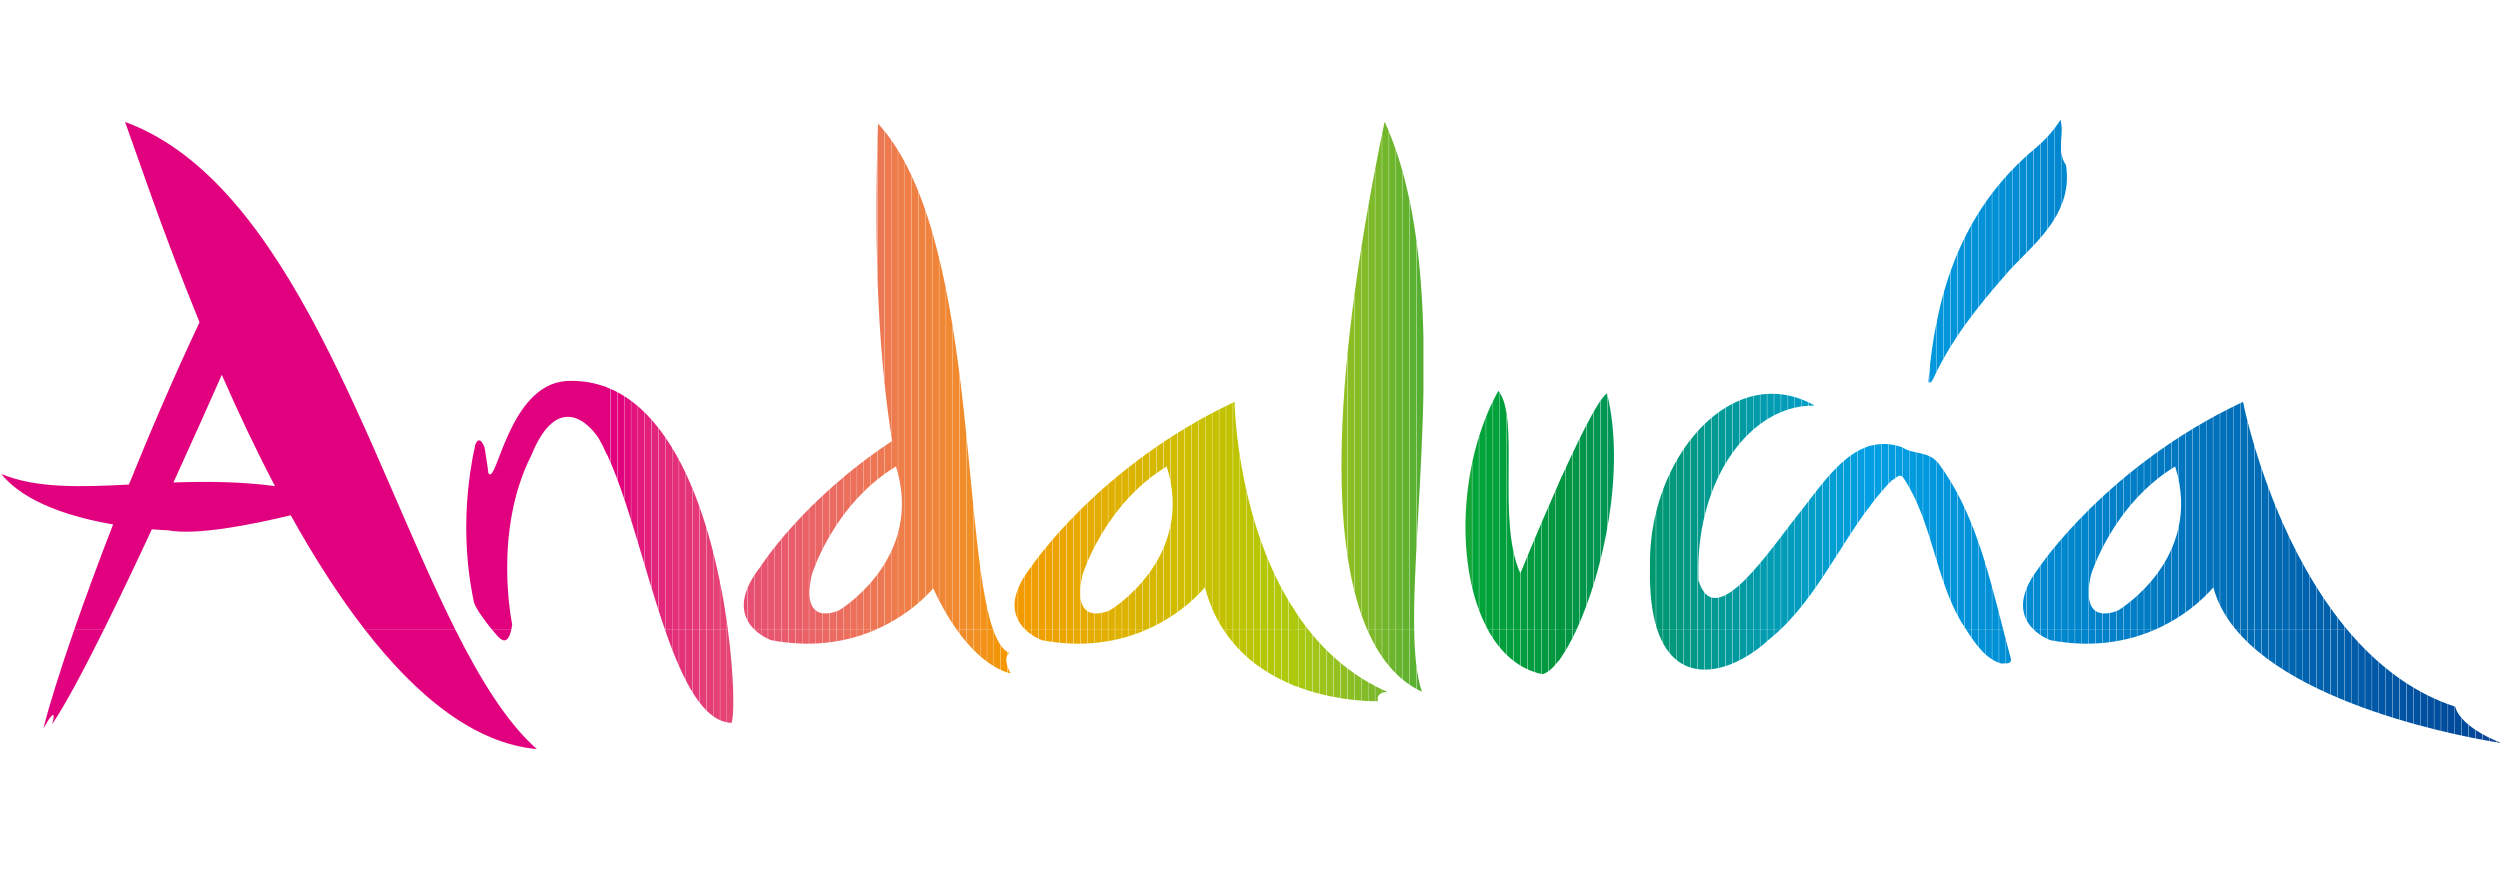 <?xml version="1.0" encoding="utf-8"?>
<!-- Generator: Adobe Illustrator 16.0.2, SVG Export Plug-In . SVG Version: 6.00 Build 0)  -->
<!DOCTYPE svg PUBLIC "-//W3C//DTD SVG 1.1//EN" "http://www.w3.org/Graphics/SVG/1.1/DTD/svg11.dtd">
<svg version="1.1" id="Layer_1" xmlns="http://www.w3.org/2000/svg" xmlns:xlink="http://www.w3.org/1999/xlink" x="0px" y="0px"
	 width="382px" height="134px" viewBox="0 0 382 134" enable-background="new 0 0 382 134" xml:space="preserve">
<g>
	<g>
		<defs>
			<path id="SVGID_1_" d="M15.9,96.144c-3.137,6.313-5.956,11.592-7.93,14.518c0,0,1.059-3.56-1.339,0.623
				c0.919-3.609,2.564-8.878,4.741-15.141H15.9L15.9,96.144z M69.54,96.144c3.919,7.813,7.959,14.321,12.491,18.313
				c-9.547-0.856-18.417-8.107-26.328-18.314L69.54,96.144L69.54,96.144z M78.141,96.144c-0.193,0.916-0.659,2.268-1.657,1.463
				c-0.094,0-0.668-0.618-1.358-1.461L78.141,96.144L78.141,96.144z M111.213,96.144c1.005,7.552,0.999,13.456,0.544,14.321
				c-4.325-0.209-7.447-6.43-10.174-14.319L111.213,96.144L111.213,96.144z M133.978,96.144c-4.036,1.784-9.432,2.939-16.112,1.683
				c0,0-1.44-0.494-2.637-1.683H133.978L133.978,96.144z M151.728,96.144c0.666,1.897,1.468,3.164,2.469,3.633
				c-1.098,0.953,0.22,3.101,0.22,3.101s-3.891-0.522-8.282-6.727L151.728,96.144L151.728,96.144z M175.346,96.144
				c-4.036,1.786-9.429,2.939-16.104,1.683c0,0-1.44-0.494-2.638-1.683H175.346L175.346,96.144z M199.858,96.144
				c3.104,3.945,7.065,7.351,12.123,9.581c0,0-1.766-0.01-1.436,1.412c0,0-16.189,0.586-23.657-10.996L199.858,96.144
				L199.858,96.144z M216.083,96.144c0.063,4,0.394,7.271,1.193,9.548c-3.031-1.38-6.087-4.21-8.395-9.554L216.083,96.144
				L216.083,96.144z M240.927,96.144c-1.807,3.921-3.728,6.519-5.252,6.869c-3.63-0.741-6.419-3.271-8.366-6.863L240.927,96.144
				L240.927,96.144z M272.099,96.144c-0.555,0.521-1.131,1.028-1.731,1.509c-5.379,5.055-14.104,7.864-17.16-1.512L272.099,96.144
				L272.099,96.144z M306.075,96.144c0.391,1.517,0.783,3.029,1.195,4.529c0.062,0.94-0.844,0.603-1.392,0.726
				c-2.431-0.609-4.063-3.047-5.484-5.257L306.075,96.144L306.075,96.144z M329.436,96.144c-4.036,1.786-9.429,2.939-16.105,1.683
				c0,0-1.44-0.494-2.638-1.683H329.436L329.436,96.144z M358.596,96.144c4.386,5.255,9.847,9.654,16.579,11.842
				c0,0,0.333,2.893,7.026,5.543c0,0-29.796-4.255-40.611-17.391L358.596,96.144L358.596,96.144z"/>
		</defs>
		<clipPath id="SVGID_2_">
			<use xlink:href="#SVGID_1_"  overflow="visible"/>
		</clipPath>
		<rect x="-0.011" y="18.316" clip-path="url(#SVGID_2_)" fill="#E1007E" width="92.76" height="96.14"/>
		<rect x="92.258" y="18.316" clip-path="url(#SVGID_2_)" fill="#E1007E" width="1.011" height="96.14"/>
		<rect x="93.303" y="18.316" clip-path="url(#SVGID_2_)" fill="#E2007E" width="1.012" height="96.14"/>
		<rect x="94.349" y="18.316" clip-path="url(#SVGID_2_)" fill="#E2007D" width="1.011" height="96.14"/>
		<rect x="95.396" y="18.316" clip-path="url(#SVGID_2_)" fill="#E20B7D" width="1.011" height="96.14"/>
		<rect x="96.441" y="18.316" clip-path="url(#SVGID_2_)" fill="#E2137D" width="1.011" height="96.14"/>
		<rect x="97.487" y="18.316" clip-path="url(#SVGID_2_)" fill="#E31A7C" width="1.011" height="96.14"/>
		<rect x="98.533" y="18.316" clip-path="url(#SVGID_2_)" fill="#E31F7C" width="1.011" height="96.14"/>
		<rect x="99.579" y="18.316" clip-path="url(#SVGID_2_)" fill="#E3247B" width="1.011" height="96.14"/>
		<rect x="100.625" y="18.316" clip-path="url(#SVGID_2_)" fill="#E3287B" width="1.011" height="96.14"/>
		<rect x="101.671" y="18.316" clip-path="url(#SVGID_2_)" fill="#E42B7A" width="1.011" height="96.14"/>
		<rect x="102.717" y="18.316" clip-path="url(#SVGID_2_)" fill="#E42F7A" width="1.011" height="96.14"/>
		<rect x="103.763" y="18.316" clip-path="url(#SVGID_2_)" fill="#E43279" width="1.011" height="96.14"/>
		<rect x="104.809" y="18.316" clip-path="url(#SVGID_2_)" fill="#E43578" width="1.011" height="96.14"/>
		<rect x="105.854" y="18.316" clip-path="url(#SVGID_2_)" fill="#E53878" width="1.011" height="96.14"/>
		<rect x="106.901" y="18.316" clip-path="url(#SVGID_2_)" fill="#E53B77" width="1.011" height="96.14"/>
		<rect x="107.947" y="18.316" clip-path="url(#SVGID_2_)" fill="#E53D76" width="1.011" height="96.14"/>
		<rect x="108.993" y="18.316" clip-path="url(#SVGID_2_)" fill="#E64075" width="1.011" height="96.14"/>
		<rect x="110.039" y="18.316" clip-path="url(#SVGID_2_)" fill="#E64374" width="1.011" height="96.14"/>
		<rect x="111.084" y="18.316" clip-path="url(#SVGID_2_)" fill="#E64673" width="1.011" height="96.14"/>
		<rect x="112.13" y="18.316" clip-path="url(#SVGID_2_)" fill="#E64973" width="1.011" height="96.14"/>
		<rect x="113.176" y="18.316" clip-path="url(#SVGID_2_)" fill="#E74B72" width="1.011" height="96.14"/>
		<rect x="114.222" y="18.316" clip-path="url(#SVGID_2_)" fill="#E74E71" width="1.011" height="96.14"/>
		<rect x="115.268" y="18.316" clip-path="url(#SVGID_2_)" fill="#E75170" width="1.011" height="96.14"/>
		<rect x="116.314" y="18.316" clip-path="url(#SVGID_2_)" fill="#E8536F" width="1.011" height="96.14"/>
		<rect x="117.36" y="18.316" clip-path="url(#SVGID_2_)" fill="#E8566E" width="1.011" height="96.14"/>
		<rect x="118.406" y="18.316" clip-path="url(#SVGID_2_)" fill="#E8586C" width="1.011" height="96.14"/>
		<rect x="119.452" y="18.316" clip-path="url(#SVGID_2_)" fill="#E95A6B" width="1.011" height="96.14"/>
		<rect x="120.498" y="18.316" clip-path="url(#SVGID_2_)" fill="#E95D6A" width="1.011" height="96.14"/>
		<rect x="121.543" y="18.316" clip-path="url(#SVGID_2_)" fill="#E95F69" width="1.012" height="96.14"/>
		<rect x="122.589" y="18.316" clip-path="url(#SVGID_2_)" fill="#EA6167" width="1.011" height="96.14"/>
		<rect x="123.636" y="18.316" clip-path="url(#SVGID_2_)" fill="#EA6366" width="1.011" height="96.14"/>
		<rect x="124.682" y="18.316" clip-path="url(#SVGID_2_)" fill="#EA6664" width="1.011" height="96.14"/>
		<rect x="125.728" y="18.316" clip-path="url(#SVGID_2_)" fill="#EB6863" width="1.011" height="96.14"/>
		<rect x="126.773" y="18.316" clip-path="url(#SVGID_2_)" fill="#EB6A61" width="1.011" height="96.14"/>
		<rect x="127.819" y="18.316" clip-path="url(#SVGID_2_)" fill="#EB6C5F" width="1.011" height="96.14"/>
		<rect x="128.866" y="18.316" clip-path="url(#SVGID_2_)" fill="#EC6E5D" width="1.011" height="96.14"/>
		<rect x="129.912" y="18.316" clip-path="url(#SVGID_2_)" fill="#EC705B" width="1.011" height="96.14"/>
		<rect x="130.957" y="18.316" clip-path="url(#SVGID_2_)" fill="#EC7259" width="1.011" height="96.14"/>
		<rect x="132.003" y="18.316" clip-path="url(#SVGID_2_)" fill="#ED7457" width="1.011" height="96.14"/>
		<rect x="133.049" y="18.316" clip-path="url(#SVGID_2_)" fill="#ED7554" width="1.011" height="96.14"/>
		<rect x="134.095" y="18.316" clip-path="url(#SVGID_2_)" fill="#ED7752" width="1.011" height="96.14"/>
		<rect x="135.141" y="18.316" clip-path="url(#SVGID_2_)" fill="#EE794F" width="1.011" height="96.14"/>
		<rect x="136.187" y="18.316" clip-path="url(#SVGID_2_)" fill="#EE7B4D" width="1.011" height="96.14"/>
		<rect x="137.233" y="18.316" clip-path="url(#SVGID_2_)" fill="#EE7D4A" width="1.011" height="96.14"/>
		<rect x="138.279" y="18.316" clip-path="url(#SVGID_2_)" fill="#EF7E47" width="1.011" height="96.14"/>
		<rect x="139.325" y="18.316" clip-path="url(#SVGID_2_)" fill="#EF8044" width="1.011" height="96.14"/>
		<rect x="140.371" y="18.316" clip-path="url(#SVGID_2_)" fill="#EF8241" width="1.011" height="96.14"/>
		<rect x="141.417" y="18.316" clip-path="url(#SVGID_2_)" fill="#F0843E" width="1.011" height="96.14"/>
		<rect x="142.462" y="18.316" clip-path="url(#SVGID_2_)" fill="#F0853A" width="1.011" height="96.14"/>
		<rect x="143.508" y="18.316" clip-path="url(#SVGID_2_)" fill="#F08736" width="1.011" height="96.14"/>
		<rect x="144.554" y="18.316" clip-path="url(#SVGID_2_)" fill="#F18933" width="1.011" height="96.14"/>
		<rect x="145.601" y="18.316" clip-path="url(#SVGID_2_)" fill="#F18A2F" width="1.011" height="96.14"/>
		<rect x="146.646" y="18.316" clip-path="url(#SVGID_2_)" fill="#F18C2B" width="1.011" height="96.14"/>
		<rect x="147.692" y="18.316" clip-path="url(#SVGID_2_)" fill="#F28E26" width="1.011" height="96.14"/>
		<rect x="148.738" y="18.316" clip-path="url(#SVGID_2_)" fill="#F29021" width="1.011" height="96.14"/>
		<rect x="149.784" y="18.316" clip-path="url(#SVGID_2_)" fill="#F3911B" width="1.012" height="96.14"/>
		<rect x="150.83" y="18.316" clip-path="url(#SVGID_2_)" fill="#F39313" width="1.011" height="96.14"/>
		<rect x="151.876" y="18.316" clip-path="url(#SVGID_2_)" fill="#F39508" width="1.011" height="96.14"/>
		<rect x="152.922" y="18.316" clip-path="url(#SVGID_2_)" fill="#F49700" width="1.011" height="96.14"/>
		<rect x="153.968" y="18.316" clip-path="url(#SVGID_2_)" fill="#F49800" width="1.011" height="96.14"/>
		<rect x="154.501" y="18.316" clip-path="url(#SVGID_2_)" fill="#F49800" width="1.011" height="96.14"/>
		<rect x="155.561" y="18.316" clip-path="url(#SVGID_2_)" fill="#F39A00" width="1.012" height="96.14"/>
		<rect x="156.621" y="18.316" clip-path="url(#SVGID_2_)" fill="#F29C00" width="1.011" height="96.14"/>
		<rect x="157.681" y="18.316" clip-path="url(#SVGID_2_)" fill="#F09E00" width="1.011" height="96.14"/>
		<rect x="158.741" y="18.316" clip-path="url(#SVGID_2_)" fill="#EFA000" width="1.011" height="96.14"/>
		<rect x="159.8" y="18.316" clip-path="url(#SVGID_2_)" fill="#EEA200" width="1.011" height="96.14"/>
		<rect x="160.861" y="18.316" clip-path="url(#SVGID_2_)" fill="#ECA300" width="1.011" height="96.14"/>
		<rect x="161.92" y="18.316" clip-path="url(#SVGID_2_)" fill="#EBA500" width="1.011" height="96.14"/>
		<rect x="162.98" y="18.316" clip-path="url(#SVGID_2_)" fill="#E9A700" width="1.011" height="96.14"/>
		<rect x="164.04" y="18.316" clip-path="url(#SVGID_2_)" fill="#E8A900" width="1.011" height="96.14"/>
		<rect x="165.1" y="18.316" clip-path="url(#SVGID_2_)" fill="#E6AA00" width="1.011" height="96.14"/>
		<rect x="166.159" y="18.316" clip-path="url(#SVGID_2_)" fill="#E5AC00" width="1.012" height="96.14"/>
		<rect x="167.219" y="18.316" clip-path="url(#SVGID_2_)" fill="#E3AD00" width="1.011" height="96.14"/>
		<rect x="168.279" y="18.316" clip-path="url(#SVGID_2_)" fill="#E2AF00" width="1.012" height="96.14"/>
		<rect x="169.339" y="18.316" clip-path="url(#SVGID_2_)" fill="#E0B000" width="1.011" height="96.14"/>
		<rect x="170.399" y="18.316" clip-path="url(#SVGID_2_)" fill="#DFB100" width="1.011" height="96.14"/>
		<rect x="171.458" y="18.316" clip-path="url(#SVGID_2_)" fill="#DDB300" width="1.011" height="96.14"/>
		<rect x="172.518" y="18.316" clip-path="url(#SVGID_2_)" fill="#DCB400" width="1.011" height="96.14"/>
		<rect x="173.579" y="18.316" clip-path="url(#SVGID_2_)" fill="#DAB500" width="1.011" height="96.14"/>
		<rect x="174.638" y="18.316" clip-path="url(#SVGID_2_)" fill="#D8B700" width="1.011" height="96.14"/>
		<rect x="175.698" y="18.316" clip-path="url(#SVGID_2_)" fill="#D7B800" width="1.011" height="96.14"/>
		<rect x="176.757" y="18.316" clip-path="url(#SVGID_2_)" fill="#D5B900" width="1.012" height="96.14"/>
		<rect x="177.818" y="18.316" clip-path="url(#SVGID_2_)" fill="#D3BA00" width="1.011" height="96.14"/>
		<rect x="178.878" y="18.316" clip-path="url(#SVGID_2_)" fill="#D2BC00" width="1.011" height="96.14"/>
		<rect x="179.937" y="18.316" clip-path="url(#SVGID_2_)" fill="#D0BD00" width="1.011" height="96.14"/>
		<rect x="180.997" y="18.316" clip-path="url(#SVGID_2_)" fill="#CEBE00" width="1.012" height="96.14"/>
		<rect x="182.057" y="18.316" clip-path="url(#SVGID_2_)" fill="#CCBF00" width="1.011" height="96.14"/>
		<rect x="183.117" y="18.316" clip-path="url(#SVGID_2_)" fill="#CAC000" width="1.011" height="96.14"/>
		<rect x="184.176" y="18.316" clip-path="url(#SVGID_2_)" fill="#C8C100" width="1.011" height="96.14"/>
		<rect x="185.236" y="18.316" clip-path="url(#SVGID_2_)" fill="#C6C100" width="1.011" height="96.14"/>
		<rect x="186.296" y="18.316" clip-path="url(#SVGID_2_)" fill="#C4C200" width="1.011" height="96.14"/>
		<rect x="187.356" y="18.316" clip-path="url(#SVGID_2_)" fill="#C2C300" width="1.011" height="96.14"/>
		<rect x="188.416" y="18.316" clip-path="url(#SVGID_2_)" fill="#BFC401" width="1.011" height="96.14"/>
		<rect x="189.475" y="18.316" clip-path="url(#SVGID_2_)" fill="#BDC503" width="1.012" height="96.14"/>
		<rect x="190.536" y="18.316" clip-path="url(#SVGID_2_)" fill="#BBC504" width="1.011" height="96.14"/>
		<rect x="191.596" y="18.316" clip-path="url(#SVGID_2_)" fill="#B9C605" width="1.009" height="96.14"/>
		<rect x="192.655" y="18.316" clip-path="url(#SVGID_2_)" fill="#B6C707" width="1.01" height="96.14"/>
		<rect x="193.715" y="18.316" clip-path="url(#SVGID_2_)" fill="#B4C809" width="1.012" height="96.14"/>
		<rect x="194.773" y="18.316" clip-path="url(#SVGID_2_)" fill="#B2C80A" width="1.013" height="96.14"/>
		<rect x="195.835" y="18.316" clip-path="url(#SVGID_2_)" fill="#AFC90C" width="1.01" height="96.14"/>
		<rect x="196.895" y="18.316" clip-path="url(#SVGID_2_)" fill="#ADC90E" width="1.01" height="96.14"/>
		<rect x="197.427" y="18.316" clip-path="url(#SVGID_2_)" fill="#ADC90E" width="1.011" height="96.14"/>
		<rect x="198.484" y="18.316" clip-path="url(#SVGID_2_)" fill="#A9C812" width="1.013" height="96.14"/>
		<rect x="199.544" y="18.316" clip-path="url(#SVGID_2_)" fill="#A5C715" width="1.012" height="96.14"/>
		<rect x="200.604" y="18.316" clip-path="url(#SVGID_2_)" fill="#A1C518" width="1.012" height="96.14"/>
		<rect x="201.662" y="18.316" clip-path="url(#SVGID_2_)" fill="#9DC41B" width="1.013" height="96.14"/>
		<rect x="202.722" y="18.316" clip-path="url(#SVGID_2_)" fill="#98C21D" width="1.011" height="96.14"/>
		<rect x="203.781" y="18.316" clip-path="url(#SVGID_2_)" fill="#94C11F" width="1.009" height="96.14"/>
		<rect x="204.841" y="18.316" clip-path="url(#SVGID_2_)" fill="#90BF21" width="1.009" height="96.14"/>
		<rect x="205.9" y="18.316" clip-path="url(#SVGID_2_)" fill="#8BBE23" width="1.009" height="96.14"/>
		<rect x="206.957" y="18.316" clip-path="url(#SVGID_2_)" fill="#87BC25" width="1.012" height="96.14"/>
		<rect x="208.017" y="18.316" clip-path="url(#SVGID_2_)" fill="#82BB27" width="1.012" height="96.14"/>
		<rect x="209.075" y="18.316" clip-path="url(#SVGID_2_)" fill="#7DB928" width="1.012" height="96.14"/>
		<rect x="210.135" y="18.316" clip-path="url(#SVGID_2_)" fill="#78B82A" width="1.012" height="96.14"/>
		<rect x="211.193" y="18.316" clip-path="url(#SVGID_2_)" fill="#72B62B" width="1.011" height="96.14"/>
		<rect x="212.253" y="18.316" clip-path="url(#SVGID_2_)" fill="#6DB52C" width="1.011" height="96.14"/>
		<rect x="213.313" y="18.316" clip-path="url(#SVGID_2_)" fill="#68B42E" width="1.01" height="96.14"/>
		<rect x="214.372" y="18.316" clip-path="url(#SVGID_2_)" fill="#62B22F" width="1.01" height="96.14"/>
		<rect x="215.429" y="18.316" clip-path="url(#SVGID_2_)" fill="#5CB130" width="1.013" height="96.14"/>
		<rect x="216.488" y="18.316" clip-path="url(#SVGID_2_)" fill="#56AF31" width="1.013" height="96.14"/>
		<rect x="217.548" y="18.316" clip-path="url(#SVGID_2_)" fill="#50AE32" width="1.013" height="96.14"/>
		<rect x="218.607" y="18.316" clip-path="url(#SVGID_2_)" fill="#49AD33" width="1.012" height="96.14"/>
		<rect x="219.667" y="18.316" clip-path="url(#SVGID_2_)" fill="#42AB34" width="1.01" height="96.14"/>
		<rect x="220.726" y="18.316" clip-path="url(#SVGID_2_)" fill="#3AAA35" width="1.01" height="96.14"/>
		<rect x="221.785" y="18.316" clip-path="url(#SVGID_2_)" fill="#30A836" width="1.01" height="96.14"/>
		<rect x="222.845" y="18.316" clip-path="url(#SVGID_2_)" fill="#25A737" width="1.009" height="96.14"/>
		<rect x="223.902" y="18.316" clip-path="url(#SVGID_2_)" fill="#15A638" width="1.011" height="96.14"/>
		<rect x="224.961" y="18.316" clip-path="url(#SVGID_2_)" fill="#00A439" width="1.012" height="96.14"/>
		<rect x="226.021" y="18.316" clip-path="url(#SVGID_2_)" fill="#00A339" width="1.012" height="96.14"/>
		<rect x="227.079" y="18.316" clip-path="url(#SVGID_2_)" fill="#00A23A" width="1.013" height="96.14"/>
		<rect x="228.139" y="18.316" clip-path="url(#SVGID_2_)" fill="#00A13B" width="1.01" height="96.14"/>
		<rect x="229.198" y="18.316" clip-path="url(#SVGID_2_)" fill="#009F3C" width="1.01" height="96.14"/>
		<rect x="230.257" y="18.316" clip-path="url(#SVGID_2_)" fill="#009E3C" width="1.011" height="96.14"/>
		<rect x="231.316" y="18.316" clip-path="url(#SVGID_2_)" fill="#009D3D" width="1.011" height="96.14"/>
		<rect x="232.374" y="18.316" clip-path="url(#SVGID_2_)" fill="#009C3D" width="1.012" height="96.14"/>
		<rect x="233.434" y="18.316" clip-path="url(#SVGID_2_)" fill="#009B3E" width="1.012" height="96.14"/>
		<rect x="234.492" y="18.316" clip-path="url(#SVGID_2_)" fill="#009A3F" width="1.013" height="96.14"/>
		<rect x="235.552" y="18.316" clip-path="url(#SVGID_2_)" fill="#00993F" width="1.013" height="96.14"/>
		<rect x="236.611" y="18.316" clip-path="url(#SVGID_2_)" fill="#009740" width="1.011" height="96.14"/>
		<rect x="237.671" y="18.316" clip-path="url(#SVGID_2_)" fill="#009640" width="1.01" height="96.14"/>
		<rect x="238.205" y="18.316" clip-path="url(#SVGID_2_)" fill="#009640" width="1.013" height="96.14"/>
		<rect x="239.267" y="18.316" clip-path="url(#SVGID_2_)" fill="#009644" width="1.011" height="96.14"/>
		<rect x="240.328" y="18.316" clip-path="url(#SVGID_2_)" fill="#009647" width="1.01" height="96.14"/>
		<rect x="241.388" y="18.316" clip-path="url(#SVGID_2_)" fill="#00964A" width="1.012" height="96.14"/>
		<rect x="242.449" y="18.316" clip-path="url(#SVGID_2_)" fill="#00964E" width="1.012" height="96.14"/>
		<rect x="243.51" y="18.316" clip-path="url(#SVGID_2_)" fill="#009651" width="1.011" height="96.14"/>
		<rect x="244.571" y="18.316" clip-path="url(#SVGID_2_)" fill="#009755" width="1.011" height="96.14"/>
		<rect x="245.631" y="18.316" clip-path="url(#SVGID_2_)" fill="#009758" width="1.013" height="96.14"/>
		<rect x="246.692" y="18.316" clip-path="url(#SVGID_2_)" fill="#00975C" width="1.012" height="96.14"/>
		<rect x="247.754" y="18.316" clip-path="url(#SVGID_2_)" fill="#009760" width="1.01" height="96.14"/>
		<rect x="248.815" y="18.316" clip-path="url(#SVGID_2_)" fill="#009763" width="1.01" height="96.14"/>
		<rect x="249.874" y="18.316" clip-path="url(#SVGID_2_)" fill="#009767" width="1.013" height="96.14"/>
		<rect x="250.936" y="18.316" clip-path="url(#SVGID_2_)" fill="#00976B" width="1.013" height="96.14"/>
		<rect x="251.997" y="18.316" clip-path="url(#SVGID_2_)" fill="#00986F" width="1.011" height="96.14"/>
		<rect x="253.059" y="18.316" clip-path="url(#SVGID_2_)" fill="#009873" width="1.01" height="96.14"/>
		<rect x="254.118" y="18.316" clip-path="url(#SVGID_2_)" fill="#009877" width="1.011" height="96.14"/>
		<rect x="255.179" y="18.316" clip-path="url(#SVGID_2_)" fill="#00987B" width="1.013" height="96.14"/>
		<rect x="256.24" y="18.316" clip-path="url(#SVGID_2_)" fill="#00987F" width="1.01" height="96.14"/>
		<rect x="257.302" y="18.316" clip-path="url(#SVGID_2_)" fill="#009983" width="1.01" height="96.14"/>
		<rect x="258.361" y="18.316" clip-path="url(#SVGID_2_)" fill="#009987" width="1.011" height="96.14"/>
		<rect x="259.423" y="18.316" clip-path="url(#SVGID_2_)" fill="#00998B" width="1.011" height="96.14"/>
		<rect x="260.484" y="18.316" clip-path="url(#SVGID_2_)" fill="#009A8F" width="1.009" height="96.14"/>
		<rect x="261.545" y="18.316" clip-path="url(#SVGID_2_)" fill="#009A93" width="1.01" height="96.14"/>
		<rect x="262.604" y="18.316" clip-path="url(#SVGID_2_)" fill="#009A97" width="1.012" height="96.14"/>
		<rect x="263.666" y="18.316" clip-path="url(#SVGID_2_)" fill="#009A9B" width="1.012" height="96.14"/>
		<rect x="264.728" y="18.316" clip-path="url(#SVGID_2_)" fill="#009A9E" width="1.009" height="96.14"/>
		<rect x="265.789" y="18.316" clip-path="url(#SVGID_2_)" fill="#009BA2" width="1.009" height="96.14"/>
		<rect x="266.848" y="18.316" clip-path="url(#SVGID_2_)" fill="#009BA6" width="1.012" height="96.14"/>
		<rect x="267.909" y="18.316" clip-path="url(#SVGID_2_)" fill="#009BAA" width="1.012" height="96.14"/>
		<rect x="268.971" y="18.316" clip-path="url(#SVGID_2_)" fill="#009BAE" width="1.01" height="96.14"/>
		<rect x="270.032" y="18.316" clip-path="url(#SVGID_2_)" fill="#009CB1" width="1.01" height="96.14"/>
		<rect x="271.092" y="18.316" clip-path="url(#SVGID_2_)" fill="#009CB5" width="1.011" height="96.14"/>
		<rect x="272.153" y="18.316" clip-path="url(#SVGID_2_)" fill="#009CB9" width="1.011" height="96.14"/>
		<rect x="273.214" y="18.316" clip-path="url(#SVGID_2_)" fill="#009CBC" width="1.01" height="96.14"/>
		<rect x="274.275" y="18.316" clip-path="url(#SVGID_2_)" fill="#009CC0" width="1.01" height="96.14"/>
		<rect x="275.335" y="18.316" clip-path="url(#SVGID_2_)" fill="#009DC4" width="1.012" height="96.14"/>
		<rect x="276.396" y="18.316" clip-path="url(#SVGID_2_)" fill="#009DC7" width="1.011" height="96.14"/>
		<rect x="277.458" y="18.316" clip-path="url(#SVGID_2_)" fill="#009DCB" width="1.009" height="96.14"/>
		<rect x="278.52" y="18.316" clip-path="url(#SVGID_2_)" fill="#009DCE" width="1.009" height="96.14"/>
		<rect x="279.578" y="18.316" clip-path="url(#SVGID_2_)" fill="#009ED2" width="1.012" height="96.14"/>
		<rect x="280.64" y="18.316" clip-path="url(#SVGID_2_)" fill="#009ED6" width="1.012" height="96.14"/>
		<rect x="281.701" y="18.316" clip-path="url(#SVGID_2_)" fill="#009ED9" width="1.01" height="96.14"/>
		<rect x="282.763" y="18.316" clip-path="url(#SVGID_2_)" fill="#009EDD" width="1.009" height="96.14"/>
		<rect x="283.821" y="18.316" clip-path="url(#SVGID_2_)" fill="#009EE0" width="1.012" height="96.14"/>
		<rect x="284.882" y="18.316" clip-path="url(#SVGID_2_)" fill="#009FE3" width="1.013" height="96.14"/>
		<rect x="285.411" y="18.316" clip-path="url(#SVGID_2_)" fill="#009FE3" width="1.012" height="96.14"/>
		<rect x="286.467" y="18.316" clip-path="url(#SVGID_2_)" fill="#009EE3" width="1.012" height="96.14"/>
		<rect x="287.523" y="18.316" clip-path="url(#SVGID_2_)" fill="#009DE2" width="1.011" height="96.14"/>
		<rect x="288.579" y="18.316" clip-path="url(#SVGID_2_)" fill="#009CE1" width="1.01" height="96.14"/>
		<rect x="289.635" y="18.316" clip-path="url(#SVGID_2_)" fill="#009CE1" width="1.009" height="96.14"/>
		<rect x="290.689" y="18.316" clip-path="url(#SVGID_2_)" fill="#009BE0" width="1.01" height="96.14"/>
		<rect x="291.744" y="18.316" clip-path="url(#SVGID_2_)" fill="#009ADF" width="1.01" height="96.14"/>
		<rect x="292.8" y="18.316" clip-path="url(#SVGID_2_)" fill="#0099DE" width="1.01" height="96.14"/>
		<rect x="293.854" y="18.316" clip-path="url(#SVGID_2_)" fill="#0098DE" width="1.011" height="96.14"/>
		<rect x="294.91" y="18.316" clip-path="url(#SVGID_2_)" fill="#0097DD" width="1.011" height="96.14"/>
		<rect x="295.966" y="18.316" clip-path="url(#SVGID_2_)" fill="#0096DC" width="1.012" height="96.14"/>
		<rect x="297.021" y="18.316" clip-path="url(#SVGID_2_)" fill="#0096DB" width="1.012" height="96.14"/>
		<rect x="298.076" y="18.316" clip-path="url(#SVGID_2_)" fill="#0095DB" width="1.012" height="96.14"/>
		<rect x="299.131" y="18.316" clip-path="url(#SVGID_2_)" fill="#0094DA" width="1.012" height="96.14"/>
		<rect x="300.186" y="18.316" clip-path="url(#SVGID_2_)" fill="#0093D9" width="1.013" height="96.14"/>
		<rect x="301.241" y="18.316" clip-path="url(#SVGID_2_)" fill="#0092D8" width="1.013" height="96.14"/>
		<rect x="302.297" y="18.316" clip-path="url(#SVGID_2_)" fill="#0091D8" width="1.012" height="96.14"/>
		<rect x="303.352" y="18.316" clip-path="url(#SVGID_2_)" fill="#0090D7" width="1.012" height="96.14"/>
		<rect x="304.407" y="18.316" clip-path="url(#SVGID_2_)" fill="#0090D6" width="1.012" height="96.14"/>
		<rect x="305.464" y="18.316" clip-path="url(#SVGID_2_)" fill="#008FD5" width="1.01" height="96.14"/>
		<rect x="306.519" y="18.316" clip-path="url(#SVGID_2_)" fill="#008ED5" width="1.011" height="96.14"/>
		<rect x="307.574" y="18.316" clip-path="url(#SVGID_2_)" fill="#008DD4" width="1.011" height="96.14"/>
		<rect x="308.63" y="18.316" clip-path="url(#SVGID_2_)" fill="#008CD3" width="1.01" height="96.14"/>
		<rect x="309.686" y="18.316" clip-path="url(#SVGID_2_)" fill="#008BD2" width="1.009" height="96.14"/>
		<rect x="310.74" y="18.316" clip-path="url(#SVGID_2_)" fill="#008AD1" width="1.01" height="96.14"/>
		<rect x="311.795" y="18.316" clip-path="url(#SVGID_2_)" fill="#0089D0" width="1.01" height="96.14"/>
		<rect x="312.851" y="18.316" clip-path="url(#SVGID_2_)" fill="#0088D0" width="1.012" height="96.14"/>
		<rect x="313.905" y="18.316" clip-path="url(#SVGID_2_)" fill="#0087CF" width="1.013" height="96.14"/>
		<rect x="314.961" y="18.316" clip-path="url(#SVGID_2_)" fill="#0087CE" width="1.013" height="96.14"/>
		<rect x="316.017" y="18.316" clip-path="url(#SVGID_2_)" fill="#0086CD" width="1.012" height="96.14"/>
		<rect x="317.071" y="18.316" clip-path="url(#SVGID_2_)" fill="#0085CC" width="1.012" height="96.14"/>
		<rect x="318.127" y="18.316" clip-path="url(#SVGID_2_)" fill="#0084CC" width="1.012" height="96.14"/>
		<rect x="319.182" y="18.316" clip-path="url(#SVGID_2_)" fill="#0083CB" width="1.012" height="96.14"/>
		<rect x="320.236" y="18.316" clip-path="url(#SVGID_2_)" fill="#0082CA" width="1.013" height="96.14"/>
		<rect x="321.294" y="18.316" clip-path="url(#SVGID_2_)" fill="#0081C9" width="1.011" height="96.14"/>
		<rect x="322.35" y="18.316" clip-path="url(#SVGID_2_)" fill="#0080C8" width="1.01" height="96.14"/>
		<rect x="323.404" y="18.316" clip-path="url(#SVGID_2_)" fill="#007FC7" width="1.01" height="96.14"/>
		<rect x="324.46" y="18.316" clip-path="url(#SVGID_2_)" fill="#007EC7" width="1.01" height="96.14"/>
		<rect x="325.515" y="18.316" clip-path="url(#SVGID_2_)" fill="#007DC6" width="1.01" height="96.14"/>
		<rect x="326.569" y="18.316" clip-path="url(#SVGID_2_)" fill="#007CC5" width="1.011" height="96.14"/>
		<rect x="327.625" y="18.316" clip-path="url(#SVGID_2_)" fill="#007BC4" width="1.011" height="96.14"/>
		<rect x="328.681" y="18.316" clip-path="url(#SVGID_2_)" fill="#007AC3" width="1.01" height="96.14"/>
		<rect x="329.736" y="18.316" clip-path="url(#SVGID_2_)" fill="#0079C2" width="1.012" height="96.14"/>
		<rect x="330.791" y="18.316" clip-path="url(#SVGID_2_)" fill="#0078C1" width="1.012" height="96.14"/>
		<rect x="331.846" y="18.316" clip-path="url(#SVGID_2_)" fill="#0077C1" width="1.012" height="96.14"/>
		<rect x="332.901" y="18.316" clip-path="url(#SVGID_2_)" fill="#0076C0" width="1.012" height="96.14"/>
		<rect x="333.956" y="18.316" clip-path="url(#SVGID_2_)" fill="#0075BF" width="1.013" height="96.14"/>
		<rect x="335.012" y="18.316" clip-path="url(#SVGID_2_)" fill="#0074BE" width="1.012" height="96.14"/>
		<rect x="336.067" y="18.316" clip-path="url(#SVGID_2_)" fill="#0073BD" width="1.012" height="96.14"/>
		<rect x="337.122" y="18.316" clip-path="url(#SVGID_2_)" fill="#0072BC" width="1.012" height="96.14"/>
		<rect x="338.18" y="18.316" clip-path="url(#SVGID_2_)" fill="#0071BB" width="1.009" height="96.14"/>
		<rect x="339.234" y="18.316" clip-path="url(#SVGID_2_)" fill="#0070BA" width="1.01" height="96.14"/>
		<rect x="340.289" y="18.316" clip-path="url(#SVGID_2_)" fill="#006FB9" width="1.011" height="96.14"/>
		<rect x="341.345" y="18.316" clip-path="url(#SVGID_2_)" fill="#006EB8" width="1.011" height="96.14"/>
		<rect x="342.4" y="18.316" clip-path="url(#SVGID_2_)" fill="#006DB7" width="1.01" height="96.14"/>
		<rect x="343.455" y="18.316" clip-path="url(#SVGID_2_)" fill="#006CB6" width="1.01" height="96.14"/>
		<rect x="344.511" y="18.316" clip-path="url(#SVGID_2_)" fill="#006BB6" width="1.01" height="96.14"/>
		<rect x="345.565" y="18.316" clip-path="url(#SVGID_2_)" fill="#006AB5" width="1.01" height="96.14"/>
		<rect x="346.62" y="18.316" clip-path="url(#SVGID_2_)" fill="#0069B4" width="1.013" height="96.14"/>
		<rect x="347.676" y="18.316" clip-path="url(#SVGID_2_)" fill="#0068B3" width="1.013" height="96.14"/>
		<rect x="348.731" y="18.316" clip-path="url(#SVGID_2_)" fill="#0067B2" width="1.012" height="96.14"/>
		<rect x="349.786" y="18.316" clip-path="url(#SVGID_2_)" fill="#0065B1" width="1.013" height="96.14"/>
		<rect x="350.842" y="18.316" clip-path="url(#SVGID_2_)" fill="#0064B0" width="1.012" height="96.14"/>
		<rect x="351.896" y="18.316" clip-path="url(#SVGID_2_)" fill="#0063AF" width="1.012" height="96.14"/>
		<rect x="352.951" y="18.316" clip-path="url(#SVGID_2_)" fill="#0062AE" width="1.013" height="96.14"/>
		<rect x="354.007" y="18.316" clip-path="url(#SVGID_2_)" fill="#0061AD" width="1.013" height="96.14"/>
		<rect x="355.063" y="18.316" clip-path="url(#SVGID_2_)" fill="#0060AC" width="1.012" height="96.14"/>
		<rect x="356.12" y="18.316" clip-path="url(#SVGID_2_)" fill="#005FAB" width="1.01" height="96.14"/>
		<rect x="357.175" y="18.316" clip-path="url(#SVGID_2_)" fill="#005EAA" width="1.01" height="96.14"/>
		<rect x="358.23" y="18.316" clip-path="url(#SVGID_2_)" fill="#005DA9" width="1.009" height="96.14"/>
		<rect x="359.285" y="18.316" clip-path="url(#SVGID_2_)" fill="#005BA9" width="1.01" height="96.14"/>
		<rect x="360.34" y="18.316" clip-path="url(#SVGID_2_)" fill="#005AA8" width="1.011" height="96.14"/>
		<rect x="361.396" y="18.316" clip-path="url(#SVGID_2_)" fill="#0059A7" width="1.011" height="96.14"/>
		<rect x="362.451" y="18.316" clip-path="url(#SVGID_2_)" fill="#0058A6" width="1.01" height="96.14"/>
		<rect x="363.506" y="18.316" clip-path="url(#SVGID_2_)" fill="#0057A5" width="1.012" height="96.14"/>
		<rect x="364.562" y="18.316" clip-path="url(#SVGID_2_)" fill="#0056A4" width="1.012" height="96.14"/>
		<rect x="365.616" y="18.316" clip-path="url(#SVGID_2_)" fill="#0055A3" width="1.012" height="96.14"/>
		<rect x="366.671" y="18.316" clip-path="url(#SVGID_2_)" fill="#0053A2" width="1.013" height="96.14"/>
		<rect x="367.727" y="18.316" clip-path="url(#SVGID_2_)" fill="#0052A1" width="1.013" height="96.14"/>
		<rect x="368.782" y="18.316" clip-path="url(#SVGID_2_)" fill="#0051A0" width="1.012" height="96.14"/>
		<rect x="369.837" y="18.316" clip-path="url(#SVGID_2_)" fill="#00509F" width="1.013" height="96.14"/>
		<rect x="370.893" y="18.316" clip-path="url(#SVGID_2_)" fill="#004F9E" width="1.012" height="96.14"/>
		<rect x="371.95" y="18.316" clip-path="url(#SVGID_2_)" fill="#004E9E" width="1.009" height="96.14"/>
		<rect x="373.004" y="18.316" clip-path="url(#SVGID_2_)" fill="#004C9D" width="1.011" height="96.14"/>
		<rect x="374.06" y="18.316" clip-path="url(#SVGID_2_)" fill="#004B9C" width="1.011" height="96.14"/>
		<rect x="375.115" y="18.316" clip-path="url(#SVGID_2_)" fill="#004A9B" width="1.01" height="96.14"/>
		<rect x="376.171" y="18.316" clip-path="url(#SVGID_2_)" fill="#00499A" width="1.01" height="96.14"/>
		<rect x="377.226" y="18.316" clip-path="url(#SVGID_2_)" fill="#034899" width="1.01" height="96.14"/>
		<rect x="378.281" y="18.316" clip-path="url(#SVGID_2_)" fill="#074698" width="1.009" height="96.14"/>
		<rect x="379.336" y="18.316" clip-path="url(#SVGID_2_)" fill="#0C4597" width="1.01" height="96.14"/>
		<rect x="380.391" y="18.316" clip-path="url(#SVGID_2_)" fill="#104496" width="1.013" height="96.14"/>
		<rect x="381.446" y="18.316" clip-path="url(#SVGID_2_)" fill="#134395" width="1.012" height="96.14"/>
		<rect x="381.961" y="18.316" clip-path="url(#SVGID_2_)" fill="#134395" width="0.506" height="96.14"/>
	</g>
	<g>
		<defs>
			<path id="SVGID_3_" d="M11.373,96.144c1.683-4.843,3.683-10.279,5.912-16.01C11.358,79.12,3.847,76.967,0.209,72.43
				c5.372,2.209,11.979,1.994,19.488,1.613c3.298-8.177,6.976-16.714,10.795-24.799c-5.646-13.792-9.579-25.68-11.384-30.614
				c25.165,9.218,37.101,50.926,50.432,77.511l-13.836,0.002c-4.021-5.193-7.793-11.145-11.28-17.411
				c-6.226,1.502-14.479,3.107-18.758,2.297c0,0-0.936-0.023-2.463-0.149c-2.465,5.299-4.971,10.566-7.301,15.261L11.373,96.144
				L11.373,96.144z M75.126,96.144c-1.109-1.354-2.52-3.293-2.722-4.192c-0.355-1.768-2.555-11.582,0.234-24.057
				c0.682-1.628,1.409,0.514,1.409,0.514s0.531,3.317,0.58,3.9c1.271,2.07,3.021-13.389,11.83-14.086
				c16.125-0.883,22.655,22.122,24.757,37.922l-9.63-0.001c-3.449-9.974-6.267-22.617-10.09-29.139
				c-1.336-2.125-6.224-7.417-10.303,2.548c-5.947,11.777-2.93,25.832-2.93,25.832s-0.031,0.332-0.119,0.752L75.126,96.144
				L75.126,96.144z M115.229,96.144c-1.66-1.65-2.852-4.635,0.916-9.479c0,0,6.437-10.227,20.171-19.286
				c-1.891-11.813-2.894-27.545-2.154-48.495c15.057,16.364,12.719,63.478,17.566,77.262l-5.593-0.002
				c-1.168-1.641-2.371-3.694-3.546-6.245c-0.664,0.786-3.583,4.008-8.611,6.238L115.229,96.144L115.229,96.144z M156.604,96.144
				c-1.66-1.65-2.852-4.635,0.917-9.479c0,0,10.371-15.511,31.125-25.263c0,0,0.253,20.782,11.212,34.736l-12.969,0.007
				c-1.175-1.824-2.133-3.949-2.779-6.422c0,0-2.995,3.86-8.764,6.419L156.604,96.144L156.604,96.144z M208.882,96.144
				c-4.874-11.3-6.407-33.812,2.687-77.549c10.165,22.323,4.216,58.319,4.515,77.555L208.882,96.144L208.882,96.144z
				 M227.309,96.144c-5.003-9.213-4.468-25.436,1.639-36.426c3.362,4.107-0.298,19.884,3.362,27.897
				c0,0,10.393-25.627,13.241-27.518c2.888,11.778-0.578,27.244-4.624,36.041L227.309,96.144L227.309,96.144z M253.207,96.144
				c-0.768-2.358-1.179-5.483-1.089-9.531l-0.004-0.608c0-1.228,0.07-2.44,0.205-3.635c0.064-0.631,0.154-1.255,0.268-1.869
				c1.958-11.357,9.746-20.333,18.128-20.333c2.32,0,4.533,0.64,6.56,1.804l-0.206-0.002c-9.7,0-17.565,11.202-17.565,25.019
				c0,0.597,0.004,1.152,0.014,1.675c2.575,8.429,11.094-4.987,15.839-10.802c4.272-5.511,8.464-11.816,15.254-9.54
				c1.761,1.182,3.984,0.525,5.567,2.451c5.361,7.169,7.565,16.313,9.898,25.373l-5.681-0.002c-0.252-0.39-0.494-0.771-0.735-1.135
				c-3.912-6.64-4.47-15.387-8.7-21.82c-0.665-1.146-1.266-0.015-1.924,0.232c-6.485,6.604-10.199,16.306-16.937,22.716
				L253.207,96.144L253.207,96.144z M310.692,96.144c-1.659-1.65-2.851-4.635,0.916-9.479c0,0,10.372-15.511,31.125-25.263
				c0,0,3.992,20.514,15.862,34.743H341.59c-1.597-1.944-2.781-4.081-3.393-6.422c0,0-2.994,3.86-8.762,6.419L310.692,96.144
				L310.692,96.144z M315.685,25.228c1.271,8.097-6.05,12.836-9.386,16.939c-4.158,4.748-8.124,9.685-10.935,15.775
				c-0.499,0.936-0.705,0.364-0.705,0.364c1.031-12.437,4.476-24.825,14.722-34.24c1.322-1.263,3.47-2.62,5.457-5.75
				C315.593,20.205,314.144,23.085,315.685,25.228L315.685,25.228z M42.015,74.274c-2.942-5.606-5.658-11.375-8.123-16.999
				c-2.054,4.64-4.631,10.403-7.394,16.448C31.396,73.553,36.594,73.563,42.015,74.274L42.015,74.274z M178.274,71.271
				c-9.625,5.873-12.862,16.565-12.862,16.565c-1.84,8.343,4.211,5.401,4.211,5.401S182.702,85.369,178.274,71.271L178.274,71.271z
				 M332.362,71.271c-9.624,5.873-12.861,16.565-12.861,16.565c-1.842,8.343,4.212,5.401,4.212,5.401S336.791,85.369,332.362,71.271
				L332.362,71.271z M136.898,71.271c-9.625,5.873-12.861,16.565-12.861,16.565c-1.84,8.343,4.211,5.401,4.211,5.401
				s11.287-6.793,9.34-19.058c-0.095-0.595-0.22-1.204-0.38-1.824C137.117,72,137.014,71.638,136.898,71.271L136.898,71.271z"/>
		</defs>
		<clipPath id="SVGID_4_">
			<use xlink:href="#SVGID_3_"  overflow="visible"/>
		</clipPath>
		<rect x="-0.011" y="18.316" clip-path="url(#SVGID_4_)" fill="#E1007E" width="92.76" height="96.14"/>
		<rect x="92.258" y="18.316" clip-path="url(#SVGID_4_)" fill="#E1007E" width="1.011" height="96.14"/>
		<rect x="93.303" y="18.316" clip-path="url(#SVGID_4_)" fill="#E2007E" width="1.012" height="96.14"/>
		<rect x="94.349" y="18.316" clip-path="url(#SVGID_4_)" fill="#E2007D" width="1.011" height="96.14"/>
		<rect x="95.396" y="18.316" clip-path="url(#SVGID_4_)" fill="#E20B7D" width="1.011" height="96.14"/>
		<rect x="96.441" y="18.316" clip-path="url(#SVGID_4_)" fill="#E2137D" width="1.011" height="96.14"/>
		<rect x="97.487" y="18.316" clip-path="url(#SVGID_4_)" fill="#E31A7C" width="1.011" height="96.14"/>
		<rect x="98.533" y="18.316" clip-path="url(#SVGID_4_)" fill="#E31F7C" width="1.011" height="96.14"/>
		<rect x="99.579" y="18.316" clip-path="url(#SVGID_4_)" fill="#E3247B" width="1.011" height="96.14"/>
		<rect x="100.625" y="18.316" clip-path="url(#SVGID_4_)" fill="#E3287B" width="1.011" height="96.14"/>
		<rect x="101.671" y="18.316" clip-path="url(#SVGID_4_)" fill="#E42B7A" width="1.011" height="96.14"/>
		<rect x="102.717" y="18.316" clip-path="url(#SVGID_4_)" fill="#E42F7A" width="1.011" height="96.14"/>
		<rect x="103.763" y="18.316" clip-path="url(#SVGID_4_)" fill="#E43279" width="1.011" height="96.14"/>
		<rect x="104.809" y="18.316" clip-path="url(#SVGID_4_)" fill="#E43578" width="1.011" height="96.14"/>
		<rect x="105.854" y="18.316" clip-path="url(#SVGID_4_)" fill="#E53878" width="1.011" height="96.14"/>
		<rect x="106.901" y="18.316" clip-path="url(#SVGID_4_)" fill="#E53B77" width="1.011" height="96.14"/>
		<rect x="107.947" y="18.316" clip-path="url(#SVGID_4_)" fill="#E53D76" width="1.011" height="96.14"/>
		<rect x="108.993" y="18.316" clip-path="url(#SVGID_4_)" fill="#E64075" width="1.011" height="96.14"/>
		<rect x="110.039" y="18.316" clip-path="url(#SVGID_4_)" fill="#E64374" width="1.011" height="96.14"/>
		<rect x="111.084" y="18.316" clip-path="url(#SVGID_4_)" fill="#E64673" width="1.011" height="96.14"/>
		<rect x="112.13" y="18.316" clip-path="url(#SVGID_4_)" fill="#E64973" width="1.011" height="96.14"/>
		<rect x="113.176" y="18.316" clip-path="url(#SVGID_4_)" fill="#E74B72" width="1.011" height="96.14"/>
		<rect x="114.222" y="18.316" clip-path="url(#SVGID_4_)" fill="#E74E71" width="1.011" height="96.14"/>
		<rect x="115.268" y="18.316" clip-path="url(#SVGID_4_)" fill="#E75170" width="1.011" height="96.14"/>
		<rect x="116.314" y="18.316" clip-path="url(#SVGID_4_)" fill="#E8536F" width="1.011" height="96.14"/>
		<rect x="117.36" y="18.316" clip-path="url(#SVGID_4_)" fill="#E8566E" width="1.011" height="96.14"/>
		<rect x="118.406" y="18.316" clip-path="url(#SVGID_4_)" fill="#E8586C" width="1.011" height="96.14"/>
		<rect x="119.452" y="18.316" clip-path="url(#SVGID_4_)" fill="#E95A6B" width="1.011" height="96.14"/>
		<rect x="120.498" y="18.316" clip-path="url(#SVGID_4_)" fill="#E95D6A" width="1.011" height="96.14"/>
		<rect x="121.543" y="18.316" clip-path="url(#SVGID_4_)" fill="#E95F69" width="1.012" height="96.14"/>
		<rect x="122.589" y="18.316" clip-path="url(#SVGID_4_)" fill="#EA6167" width="1.011" height="96.14"/>
		<rect x="123.636" y="18.316" clip-path="url(#SVGID_4_)" fill="#EA6366" width="1.011" height="96.14"/>
		<rect x="124.682" y="18.316" clip-path="url(#SVGID_4_)" fill="#EA6664" width="1.011" height="96.14"/>
		<rect x="125.728" y="18.316" clip-path="url(#SVGID_4_)" fill="#EB6863" width="1.011" height="96.14"/>
		<rect x="126.773" y="18.316" clip-path="url(#SVGID_4_)" fill="#EB6A61" width="1.011" height="96.14"/>
		<rect x="127.819" y="18.316" clip-path="url(#SVGID_4_)" fill="#EB6C5F" width="1.011" height="96.14"/>
		<rect x="128.866" y="18.316" clip-path="url(#SVGID_4_)" fill="#EC6E5D" width="1.011" height="96.14"/>
		<rect x="129.912" y="18.316" clip-path="url(#SVGID_4_)" fill="#EC705B" width="1.011" height="96.14"/>
		<rect x="130.957" y="18.316" clip-path="url(#SVGID_4_)" fill="#EC7259" width="1.011" height="96.14"/>
		<rect x="132.003" y="18.316" clip-path="url(#SVGID_4_)" fill="#ED7457" width="1.011" height="96.14"/>
		<rect x="133.049" y="18.316" clip-path="url(#SVGID_4_)" fill="#ED7554" width="1.011" height="96.14"/>
		<rect x="134.095" y="18.316" clip-path="url(#SVGID_4_)" fill="#ED7752" width="1.011" height="96.14"/>
		<rect x="135.141" y="18.316" clip-path="url(#SVGID_4_)" fill="#EE794F" width="1.011" height="96.14"/>
		<rect x="136.187" y="18.316" clip-path="url(#SVGID_4_)" fill="#EE7B4D" width="1.011" height="96.14"/>
		<rect x="137.233" y="18.316" clip-path="url(#SVGID_4_)" fill="#EE7D4A" width="1.011" height="96.14"/>
		<rect x="138.279" y="18.316" clip-path="url(#SVGID_4_)" fill="#EF7E47" width="1.011" height="96.14"/>
		<rect x="139.325" y="18.316" clip-path="url(#SVGID_4_)" fill="#EF8044" width="1.011" height="96.14"/>
		<rect x="140.371" y="18.316" clip-path="url(#SVGID_4_)" fill="#EF8241" width="1.011" height="96.14"/>
		<rect x="141.417" y="18.316" clip-path="url(#SVGID_4_)" fill="#F0843E" width="1.011" height="96.14"/>
		<rect x="142.462" y="18.316" clip-path="url(#SVGID_4_)" fill="#F0853A" width="1.011" height="96.14"/>
		<rect x="143.508" y="18.316" clip-path="url(#SVGID_4_)" fill="#F08736" width="1.011" height="96.14"/>
		<rect x="144.554" y="18.316" clip-path="url(#SVGID_4_)" fill="#F18933" width="1.011" height="96.14"/>
		<rect x="145.601" y="18.316" clip-path="url(#SVGID_4_)" fill="#F18A2F" width="1.011" height="96.14"/>
		<rect x="146.646" y="18.316" clip-path="url(#SVGID_4_)" fill="#F18C2B" width="1.011" height="96.14"/>
		<rect x="147.692" y="18.316" clip-path="url(#SVGID_4_)" fill="#F28E26" width="1.011" height="96.14"/>
		<rect x="148.738" y="18.316" clip-path="url(#SVGID_4_)" fill="#F29021" width="1.011" height="96.14"/>
		<rect x="149.784" y="18.316" clip-path="url(#SVGID_4_)" fill="#F3911B" width="1.012" height="96.14"/>
		<rect x="150.83" y="18.316" clip-path="url(#SVGID_4_)" fill="#F39313" width="1.011" height="96.14"/>
		<rect x="151.876" y="18.316" clip-path="url(#SVGID_4_)" fill="#F39508" width="1.011" height="96.14"/>
		<rect x="152.922" y="18.316" clip-path="url(#SVGID_4_)" fill="#F49700" width="1.011" height="96.14"/>
		<rect x="153.968" y="18.316" clip-path="url(#SVGID_4_)" fill="#F49800" width="1.011" height="96.14"/>
		<rect x="154.501" y="18.316" clip-path="url(#SVGID_4_)" fill="#F49800" width="1.011" height="96.14"/>
		<rect x="155.561" y="18.316" clip-path="url(#SVGID_4_)" fill="#F39A00" width="1.012" height="96.14"/>
		<rect x="156.621" y="18.316" clip-path="url(#SVGID_4_)" fill="#F29C00" width="1.011" height="96.14"/>
		<rect x="157.681" y="18.316" clip-path="url(#SVGID_4_)" fill="#F09E00" width="1.011" height="96.14"/>
		<rect x="158.741" y="18.316" clip-path="url(#SVGID_4_)" fill="#EFA000" width="1.011" height="96.14"/>
		<rect x="159.8" y="18.316" clip-path="url(#SVGID_4_)" fill="#EEA200" width="1.011" height="96.14"/>
		<rect x="160.861" y="18.316" clip-path="url(#SVGID_4_)" fill="#ECA300" width="1.011" height="96.14"/>
		<rect x="161.92" y="18.316" clip-path="url(#SVGID_4_)" fill="#EBA500" width="1.011" height="96.14"/>
		<rect x="162.98" y="18.316" clip-path="url(#SVGID_4_)" fill="#E9A700" width="1.011" height="96.14"/>
		<rect x="164.04" y="18.316" clip-path="url(#SVGID_4_)" fill="#E8A900" width="1.011" height="96.14"/>
		<rect x="165.1" y="18.316" clip-path="url(#SVGID_4_)" fill="#E6AA00" width="1.011" height="96.14"/>
		<rect x="166.159" y="18.316" clip-path="url(#SVGID_4_)" fill="#E5AC00" width="1.012" height="96.14"/>
		<rect x="167.219" y="18.316" clip-path="url(#SVGID_4_)" fill="#E3AD00" width="1.011" height="96.14"/>
		<rect x="168.279" y="18.316" clip-path="url(#SVGID_4_)" fill="#E2AF00" width="1.012" height="96.14"/>
		<rect x="169.339" y="18.316" clip-path="url(#SVGID_4_)" fill="#E0B000" width="1.011" height="96.14"/>
		<rect x="170.399" y="18.316" clip-path="url(#SVGID_4_)" fill="#DFB100" width="1.011" height="96.14"/>
		<rect x="171.458" y="18.316" clip-path="url(#SVGID_4_)" fill="#DDB300" width="1.011" height="96.14"/>
		<rect x="172.518" y="18.316" clip-path="url(#SVGID_4_)" fill="#DCB400" width="1.011" height="96.14"/>
		<rect x="173.579" y="18.316" clip-path="url(#SVGID_4_)" fill="#DAB500" width="1.011" height="96.14"/>
		<rect x="174.638" y="18.316" clip-path="url(#SVGID_4_)" fill="#D8B700" width="1.011" height="96.14"/>
		<rect x="175.698" y="18.316" clip-path="url(#SVGID_4_)" fill="#D7B800" width="1.011" height="96.14"/>
		<rect x="176.757" y="18.316" clip-path="url(#SVGID_4_)" fill="#D5B900" width="1.012" height="96.14"/>
		<rect x="177.818" y="18.316" clip-path="url(#SVGID_4_)" fill="#D3BA00" width="1.011" height="96.14"/>
		<rect x="178.878" y="18.316" clip-path="url(#SVGID_4_)" fill="#D2BC00" width="1.011" height="96.14"/>
		<rect x="179.937" y="18.316" clip-path="url(#SVGID_4_)" fill="#D0BD00" width="1.011" height="96.14"/>
		<rect x="180.997" y="18.316" clip-path="url(#SVGID_4_)" fill="#CEBE00" width="1.012" height="96.14"/>
		<rect x="182.057" y="18.316" clip-path="url(#SVGID_4_)" fill="#CCBF00" width="1.011" height="96.14"/>
		<rect x="183.117" y="18.316" clip-path="url(#SVGID_4_)" fill="#CAC000" width="1.011" height="96.14"/>
		<rect x="184.176" y="18.316" clip-path="url(#SVGID_4_)" fill="#C8C100" width="1.011" height="96.14"/>
		<rect x="185.236" y="18.316" clip-path="url(#SVGID_4_)" fill="#C6C100" width="1.011" height="96.14"/>
		<rect x="186.296" y="18.316" clip-path="url(#SVGID_4_)" fill="#C4C200" width="1.011" height="96.14"/>
		<rect x="187.356" y="18.316" clip-path="url(#SVGID_4_)" fill="#C2C300" width="1.011" height="96.14"/>
		<rect x="188.416" y="18.316" clip-path="url(#SVGID_4_)" fill="#BFC401" width="1.011" height="96.14"/>
		<rect x="189.475" y="18.316" clip-path="url(#SVGID_4_)" fill="#BDC503" width="1.012" height="96.14"/>
		<rect x="190.536" y="18.316" clip-path="url(#SVGID_4_)" fill="#BBC504" width="1.011" height="96.14"/>
		<rect x="191.596" y="18.316" clip-path="url(#SVGID_4_)" fill="#B9C605" width="1.009" height="96.14"/>
		<rect x="192.655" y="18.316" clip-path="url(#SVGID_4_)" fill="#B6C707" width="1.01" height="96.14"/>
		<rect x="193.715" y="18.316" clip-path="url(#SVGID_4_)" fill="#B4C809" width="1.012" height="96.14"/>
		<rect x="194.773" y="18.316" clip-path="url(#SVGID_4_)" fill="#B2C80A" width="1.013" height="96.14"/>
		<rect x="195.835" y="18.316" clip-path="url(#SVGID_4_)" fill="#AFC90C" width="1.01" height="96.14"/>
		<rect x="196.895" y="18.316" clip-path="url(#SVGID_4_)" fill="#ADC90E" width="1.01" height="96.14"/>
		<rect x="197.427" y="18.316" clip-path="url(#SVGID_4_)" fill="#ADC90E" width="1.011" height="96.14"/>
		<rect x="198.484" y="18.316" clip-path="url(#SVGID_4_)" fill="#A9C812" width="1.013" height="96.14"/>
		<rect x="199.544" y="18.316" clip-path="url(#SVGID_4_)" fill="#A5C715" width="1.012" height="96.14"/>
		<rect x="200.604" y="18.316" clip-path="url(#SVGID_4_)" fill="#A1C518" width="1.012" height="96.14"/>
		<rect x="201.662" y="18.316" clip-path="url(#SVGID_4_)" fill="#9DC41B" width="1.013" height="96.14"/>
		<rect x="202.722" y="18.316" clip-path="url(#SVGID_4_)" fill="#98C21D" width="1.011" height="96.14"/>
		<rect x="203.781" y="18.316" clip-path="url(#SVGID_4_)" fill="#94C11F" width="1.009" height="96.14"/>
		<rect x="204.841" y="18.316" clip-path="url(#SVGID_4_)" fill="#90BF21" width="1.009" height="96.14"/>
		<rect x="205.9" y="18.316" clip-path="url(#SVGID_4_)" fill="#8BBE23" width="1.009" height="96.14"/>
		<rect x="206.957" y="18.316" clip-path="url(#SVGID_4_)" fill="#87BC25" width="1.012" height="96.14"/>
		<rect x="208.017" y="18.316" clip-path="url(#SVGID_4_)" fill="#82BB27" width="1.012" height="96.14"/>
		<rect x="209.075" y="18.316" clip-path="url(#SVGID_4_)" fill="#7DB928" width="1.012" height="96.14"/>
		<rect x="210.135" y="18.316" clip-path="url(#SVGID_4_)" fill="#78B82A" width="1.012" height="96.14"/>
		<rect x="211.193" y="18.316" clip-path="url(#SVGID_4_)" fill="#72B62B" width="1.011" height="96.14"/>
		<rect x="212.253" y="18.316" clip-path="url(#SVGID_4_)" fill="#6DB52C" width="1.011" height="96.14"/>
		<rect x="213.313" y="18.316" clip-path="url(#SVGID_4_)" fill="#68B42E" width="1.01" height="96.14"/>
		<rect x="214.372" y="18.316" clip-path="url(#SVGID_4_)" fill="#62B22F" width="1.01" height="96.14"/>
		<rect x="215.429" y="18.316" clip-path="url(#SVGID_4_)" fill="#5CB130" width="1.013" height="96.14"/>
		<rect x="216.488" y="18.316" clip-path="url(#SVGID_4_)" fill="#56AF31" width="1.013" height="96.14"/>
		<rect x="217.548" y="18.316" clip-path="url(#SVGID_4_)" fill="#50AE32" width="1.013" height="96.14"/>
		<rect x="218.607" y="18.316" clip-path="url(#SVGID_4_)" fill="#49AD33" width="1.012" height="96.14"/>
		<rect x="219.667" y="18.316" clip-path="url(#SVGID_4_)" fill="#42AB34" width="1.01" height="96.14"/>
		<rect x="220.726" y="18.316" clip-path="url(#SVGID_4_)" fill="#3AAA35" width="1.01" height="96.14"/>
		<rect x="221.785" y="18.316" clip-path="url(#SVGID_4_)" fill="#30A836" width="1.01" height="96.14"/>
		<rect x="222.845" y="18.316" clip-path="url(#SVGID_4_)" fill="#25A737" width="1.009" height="96.14"/>
		<rect x="223.902" y="18.316" clip-path="url(#SVGID_4_)" fill="#15A638" width="1.011" height="96.14"/>
		<rect x="224.961" y="18.316" clip-path="url(#SVGID_4_)" fill="#00A439" width="1.012" height="96.14"/>
		<rect x="226.021" y="18.316" clip-path="url(#SVGID_4_)" fill="#00A339" width="1.012" height="96.14"/>
		<rect x="227.079" y="18.316" clip-path="url(#SVGID_4_)" fill="#00A23A" width="1.013" height="96.14"/>
		<rect x="228.139" y="18.316" clip-path="url(#SVGID_4_)" fill="#00A13B" width="1.01" height="96.14"/>
		<rect x="229.198" y="18.316" clip-path="url(#SVGID_4_)" fill="#009F3C" width="1.01" height="96.14"/>
		<rect x="230.257" y="18.316" clip-path="url(#SVGID_4_)" fill="#009E3C" width="1.011" height="96.14"/>
		<rect x="231.316" y="18.316" clip-path="url(#SVGID_4_)" fill="#009D3D" width="1.011" height="96.14"/>
		<rect x="232.374" y="18.316" clip-path="url(#SVGID_4_)" fill="#009C3D" width="1.012" height="96.14"/>
		<rect x="233.434" y="18.316" clip-path="url(#SVGID_4_)" fill="#009B3E" width="1.012" height="96.14"/>
		<rect x="234.492" y="18.316" clip-path="url(#SVGID_4_)" fill="#009A3F" width="1.013" height="96.14"/>
		<rect x="235.552" y="18.316" clip-path="url(#SVGID_4_)" fill="#00993F" width="1.013" height="96.14"/>
		<rect x="236.611" y="18.316" clip-path="url(#SVGID_4_)" fill="#009740" width="1.011" height="96.14"/>
		<rect x="237.671" y="18.316" clip-path="url(#SVGID_4_)" fill="#009640" width="1.01" height="96.14"/>
		<rect x="238.205" y="18.316" clip-path="url(#SVGID_4_)" fill="#009640" width="1.013" height="96.14"/>
		<rect x="239.267" y="18.316" clip-path="url(#SVGID_4_)" fill="#009644" width="1.011" height="96.14"/>
		<rect x="240.328" y="18.316" clip-path="url(#SVGID_4_)" fill="#009647" width="1.01" height="96.14"/>
		<rect x="241.388" y="18.316" clip-path="url(#SVGID_4_)" fill="#00964A" width="1.012" height="96.14"/>
		<rect x="242.449" y="18.316" clip-path="url(#SVGID_4_)" fill="#00964E" width="1.012" height="96.14"/>
		<rect x="243.51" y="18.316" clip-path="url(#SVGID_4_)" fill="#009651" width="1.011" height="96.14"/>
		<rect x="244.571" y="18.316" clip-path="url(#SVGID_4_)" fill="#009755" width="1.011" height="96.14"/>
		<rect x="245.631" y="18.316" clip-path="url(#SVGID_4_)" fill="#009758" width="1.013" height="96.14"/>
		<rect x="246.692" y="18.316" clip-path="url(#SVGID_4_)" fill="#00975C" width="1.012" height="96.14"/>
		<rect x="247.754" y="18.316" clip-path="url(#SVGID_4_)" fill="#009760" width="1.01" height="96.14"/>
		<rect x="248.815" y="18.316" clip-path="url(#SVGID_4_)" fill="#009763" width="1.01" height="96.14"/>
		<rect x="249.874" y="18.316" clip-path="url(#SVGID_4_)" fill="#009767" width="1.013" height="96.14"/>
		<rect x="250.936" y="18.316" clip-path="url(#SVGID_4_)" fill="#00976B" width="1.013" height="96.14"/>
		<rect x="251.997" y="18.316" clip-path="url(#SVGID_4_)" fill="#00986F" width="1.011" height="96.14"/>
		<rect x="253.059" y="18.316" clip-path="url(#SVGID_4_)" fill="#009873" width="1.01" height="96.14"/>
		<rect x="254.118" y="18.316" clip-path="url(#SVGID_4_)" fill="#009877" width="1.011" height="96.14"/>
		<rect x="255.179" y="18.316" clip-path="url(#SVGID_4_)" fill="#00987B" width="1.013" height="96.14"/>
		<rect x="256.24" y="18.316" clip-path="url(#SVGID_4_)" fill="#00987F" width="1.01" height="96.14"/>
		<rect x="257.302" y="18.316" clip-path="url(#SVGID_4_)" fill="#009983" width="1.01" height="96.14"/>
		<rect x="258.361" y="18.316" clip-path="url(#SVGID_4_)" fill="#009987" width="1.011" height="96.14"/>
		<rect x="259.423" y="18.316" clip-path="url(#SVGID_4_)" fill="#00998B" width="1.011" height="96.14"/>
		<rect x="260.484" y="18.316" clip-path="url(#SVGID_4_)" fill="#009A8F" width="1.009" height="96.14"/>
		<rect x="261.545" y="18.316" clip-path="url(#SVGID_4_)" fill="#009A93" width="1.01" height="96.14"/>
		<rect x="262.604" y="18.316" clip-path="url(#SVGID_4_)" fill="#009A97" width="1.012" height="96.14"/>
		<rect x="263.666" y="18.316" clip-path="url(#SVGID_4_)" fill="#009A9B" width="1.012" height="96.14"/>
		<rect x="264.728" y="18.316" clip-path="url(#SVGID_4_)" fill="#009A9E" width="1.009" height="96.14"/>
		<rect x="265.789" y="18.316" clip-path="url(#SVGID_4_)" fill="#009BA2" width="1.009" height="96.14"/>
		<rect x="266.848" y="18.316" clip-path="url(#SVGID_4_)" fill="#009BA6" width="1.012" height="96.14"/>
		<rect x="267.909" y="18.316" clip-path="url(#SVGID_4_)" fill="#009BAA" width="1.012" height="96.14"/>
		<rect x="268.971" y="18.316" clip-path="url(#SVGID_4_)" fill="#009BAE" width="1.01" height="96.14"/>
		<rect x="270.032" y="18.316" clip-path="url(#SVGID_4_)" fill="#009CB1" width="1.01" height="96.14"/>
		<rect x="271.092" y="18.316" clip-path="url(#SVGID_4_)" fill="#009CB5" width="1.011" height="96.14"/>
		<rect x="272.153" y="18.316" clip-path="url(#SVGID_4_)" fill="#009CB9" width="1.011" height="96.14"/>
		<rect x="273.214" y="18.316" clip-path="url(#SVGID_4_)" fill="#009CBC" width="1.01" height="96.14"/>
		<rect x="274.275" y="18.316" clip-path="url(#SVGID_4_)" fill="#009CC0" width="1.01" height="96.14"/>
		<rect x="275.335" y="18.316" clip-path="url(#SVGID_4_)" fill="#009DC4" width="1.012" height="96.14"/>
		<rect x="276.396" y="18.316" clip-path="url(#SVGID_4_)" fill="#009DC7" width="1.011" height="96.14"/>
		<rect x="277.458" y="18.316" clip-path="url(#SVGID_4_)" fill="#009DCB" width="1.009" height="96.14"/>
		<rect x="278.52" y="18.316" clip-path="url(#SVGID_4_)" fill="#009DCE" width="1.009" height="96.14"/>
		<rect x="279.578" y="18.316" clip-path="url(#SVGID_4_)" fill="#009ED2" width="1.012" height="96.14"/>
		<rect x="280.64" y="18.316" clip-path="url(#SVGID_4_)" fill="#009ED6" width="1.012" height="96.14"/>
		<rect x="281.701" y="18.316" clip-path="url(#SVGID_4_)" fill="#009ED9" width="1.01" height="96.14"/>
		<rect x="282.763" y="18.316" clip-path="url(#SVGID_4_)" fill="#009EDD" width="1.009" height="96.14"/>
		<rect x="283.821" y="18.316" clip-path="url(#SVGID_4_)" fill="#009EE0" width="1.012" height="96.14"/>
		<rect x="284.882" y="18.316" clip-path="url(#SVGID_4_)" fill="#009FE3" width="1.013" height="96.14"/>
		<rect x="285.411" y="18.316" clip-path="url(#SVGID_4_)" fill="#009FE3" width="1.012" height="96.14"/>
		<rect x="286.467" y="18.316" clip-path="url(#SVGID_4_)" fill="#009EE3" width="1.012" height="96.14"/>
		<rect x="287.523" y="18.316" clip-path="url(#SVGID_4_)" fill="#009DE2" width="1.011" height="96.14"/>
		<rect x="288.579" y="18.316" clip-path="url(#SVGID_4_)" fill="#009CE1" width="1.01" height="96.14"/>
		<rect x="289.635" y="18.316" clip-path="url(#SVGID_4_)" fill="#009CE1" width="1.009" height="96.14"/>
		<rect x="290.689" y="18.316" clip-path="url(#SVGID_4_)" fill="#009BE0" width="1.01" height="96.14"/>
		<rect x="291.744" y="18.316" clip-path="url(#SVGID_4_)" fill="#009ADF" width="1.01" height="96.14"/>
		<rect x="292.8" y="18.316" clip-path="url(#SVGID_4_)" fill="#0099DE" width="1.01" height="96.14"/>
		<rect x="293.854" y="18.316" clip-path="url(#SVGID_4_)" fill="#0098DE" width="1.011" height="96.14"/>
		<rect x="294.91" y="18.316" clip-path="url(#SVGID_4_)" fill="#0097DD" width="1.011" height="96.14"/>
		<rect x="295.966" y="18.316" clip-path="url(#SVGID_4_)" fill="#0096DC" width="1.012" height="96.14"/>
		<rect x="297.021" y="18.316" clip-path="url(#SVGID_4_)" fill="#0096DB" width="1.012" height="96.14"/>
		<rect x="298.076" y="18.316" clip-path="url(#SVGID_4_)" fill="#0095DB" width="1.012" height="96.14"/>
		<rect x="299.131" y="18.316" clip-path="url(#SVGID_4_)" fill="#0094DA" width="1.012" height="96.14"/>
		<rect x="300.186" y="18.316" clip-path="url(#SVGID_4_)" fill="#0093D9" width="1.013" height="96.14"/>
		<rect x="301.241" y="18.316" clip-path="url(#SVGID_4_)" fill="#0092D8" width="1.013" height="96.14"/>
		<rect x="302.297" y="18.316" clip-path="url(#SVGID_4_)" fill="#0091D8" width="1.012" height="96.14"/>
		<rect x="303.352" y="18.316" clip-path="url(#SVGID_4_)" fill="#0090D7" width="1.012" height="96.14"/>
		<rect x="304.407" y="18.316" clip-path="url(#SVGID_4_)" fill="#0090D6" width="1.012" height="96.14"/>
		<rect x="305.464" y="18.316" clip-path="url(#SVGID_4_)" fill="#008FD5" width="1.01" height="96.14"/>
		<rect x="306.519" y="18.316" clip-path="url(#SVGID_4_)" fill="#008ED5" width="1.011" height="96.14"/>
		<rect x="307.574" y="18.316" clip-path="url(#SVGID_4_)" fill="#008DD4" width="1.011" height="96.14"/>
		<rect x="308.63" y="18.316" clip-path="url(#SVGID_4_)" fill="#008CD3" width="1.01" height="96.14"/>
		<rect x="309.686" y="18.316" clip-path="url(#SVGID_4_)" fill="#008BD2" width="1.009" height="96.14"/>
		<rect x="310.74" y="18.316" clip-path="url(#SVGID_4_)" fill="#008AD1" width="1.01" height="96.14"/>
		<rect x="311.795" y="18.316" clip-path="url(#SVGID_4_)" fill="#0089D0" width="1.01" height="96.14"/>
		<rect x="312.851" y="18.316" clip-path="url(#SVGID_4_)" fill="#0088D0" width="1.012" height="96.14"/>
		<rect x="313.905" y="18.316" clip-path="url(#SVGID_4_)" fill="#0087CF" width="1.013" height="96.14"/>
		<rect x="314.961" y="18.316" clip-path="url(#SVGID_4_)" fill="#0087CE" width="1.013" height="96.14"/>
		<rect x="316.017" y="18.316" clip-path="url(#SVGID_4_)" fill="#0086CD" width="1.012" height="96.14"/>
		<rect x="317.071" y="18.316" clip-path="url(#SVGID_4_)" fill="#0085CC" width="1.012" height="96.14"/>
		<rect x="318.127" y="18.316" clip-path="url(#SVGID_4_)" fill="#0084CC" width="1.012" height="96.14"/>
		<rect x="319.182" y="18.316" clip-path="url(#SVGID_4_)" fill="#0083CB" width="1.012" height="96.14"/>
		<rect x="320.236" y="18.316" clip-path="url(#SVGID_4_)" fill="#0082CA" width="1.013" height="96.14"/>
		<rect x="321.294" y="18.316" clip-path="url(#SVGID_4_)" fill="#0081C9" width="1.011" height="96.14"/>
		<rect x="322.35" y="18.316" clip-path="url(#SVGID_4_)" fill="#0080C8" width="1.01" height="96.14"/>
		<rect x="323.404" y="18.316" clip-path="url(#SVGID_4_)" fill="#007FC7" width="1.01" height="96.14"/>
		<rect x="324.46" y="18.316" clip-path="url(#SVGID_4_)" fill="#007EC7" width="1.01" height="96.14"/>
		<rect x="325.515" y="18.316" clip-path="url(#SVGID_4_)" fill="#007DC6" width="1.01" height="96.14"/>
		<rect x="326.569" y="18.316" clip-path="url(#SVGID_4_)" fill="#007CC5" width="1.011" height="96.14"/>
		<rect x="327.625" y="18.316" clip-path="url(#SVGID_4_)" fill="#007BC4" width="1.011" height="96.14"/>
		<rect x="328.681" y="18.316" clip-path="url(#SVGID_4_)" fill="#007AC3" width="1.01" height="96.14"/>
		<rect x="329.736" y="18.316" clip-path="url(#SVGID_4_)" fill="#0079C2" width="1.012" height="96.14"/>
		<rect x="330.791" y="18.316" clip-path="url(#SVGID_4_)" fill="#0078C1" width="1.012" height="96.14"/>
		<rect x="331.846" y="18.316" clip-path="url(#SVGID_4_)" fill="#0077C1" width="1.012" height="96.14"/>
		<rect x="332.901" y="18.316" clip-path="url(#SVGID_4_)" fill="#0076C0" width="1.012" height="96.14"/>
		<rect x="333.956" y="18.316" clip-path="url(#SVGID_4_)" fill="#0075BF" width="1.013" height="96.14"/>
		<rect x="335.012" y="18.316" clip-path="url(#SVGID_4_)" fill="#0074BE" width="1.012" height="96.14"/>
		<rect x="336.067" y="18.316" clip-path="url(#SVGID_4_)" fill="#0073BD" width="1.012" height="96.14"/>
		<rect x="337.122" y="18.316" clip-path="url(#SVGID_4_)" fill="#0072BC" width="1.012" height="96.14"/>
		<rect x="338.18" y="18.316" clip-path="url(#SVGID_4_)" fill="#0071BB" width="1.009" height="96.14"/>
		<rect x="339.234" y="18.316" clip-path="url(#SVGID_4_)" fill="#0070BA" width="1.01" height="96.14"/>
		<rect x="340.289" y="18.316" clip-path="url(#SVGID_4_)" fill="#006FB9" width="1.011" height="96.14"/>
		<rect x="341.345" y="18.316" clip-path="url(#SVGID_4_)" fill="#006EB8" width="1.011" height="96.14"/>
		<rect x="342.4" y="18.316" clip-path="url(#SVGID_4_)" fill="#006DB7" width="1.01" height="96.14"/>
		<rect x="343.455" y="18.316" clip-path="url(#SVGID_4_)" fill="#006CB6" width="1.01" height="96.14"/>
		<rect x="344.511" y="18.316" clip-path="url(#SVGID_4_)" fill="#006BB6" width="1.01" height="96.14"/>
		<rect x="345.565" y="18.316" clip-path="url(#SVGID_4_)" fill="#006AB5" width="1.01" height="96.14"/>
		<rect x="346.62" y="18.316" clip-path="url(#SVGID_4_)" fill="#0069B4" width="1.013" height="96.14"/>
		<rect x="347.676" y="18.316" clip-path="url(#SVGID_4_)" fill="#0068B3" width="1.013" height="96.14"/>
		<rect x="348.731" y="18.316" clip-path="url(#SVGID_4_)" fill="#0067B2" width="1.012" height="96.14"/>
		<rect x="349.786" y="18.316" clip-path="url(#SVGID_4_)" fill="#0065B1" width="1.013" height="96.14"/>
		<rect x="350.842" y="18.316" clip-path="url(#SVGID_4_)" fill="#0064B0" width="1.012" height="96.14"/>
		<rect x="351.896" y="18.316" clip-path="url(#SVGID_4_)" fill="#0063AF" width="1.012" height="96.14"/>
		<rect x="352.951" y="18.316" clip-path="url(#SVGID_4_)" fill="#0062AE" width="1.013" height="96.14"/>
		<rect x="354.007" y="18.316" clip-path="url(#SVGID_4_)" fill="#0061AD" width="1.013" height="96.14"/>
		<rect x="355.063" y="18.316" clip-path="url(#SVGID_4_)" fill="#0060AC" width="1.012" height="96.14"/>
		<rect x="356.12" y="18.316" clip-path="url(#SVGID_4_)" fill="#005FAB" width="1.01" height="96.14"/>
		<rect x="357.175" y="18.316" clip-path="url(#SVGID_4_)" fill="#005EAA" width="1.01" height="96.14"/>
		<rect x="358.23" y="18.316" clip-path="url(#SVGID_4_)" fill="#005DA9" width="1.009" height="96.14"/>
	</g>
</g>
</svg>
